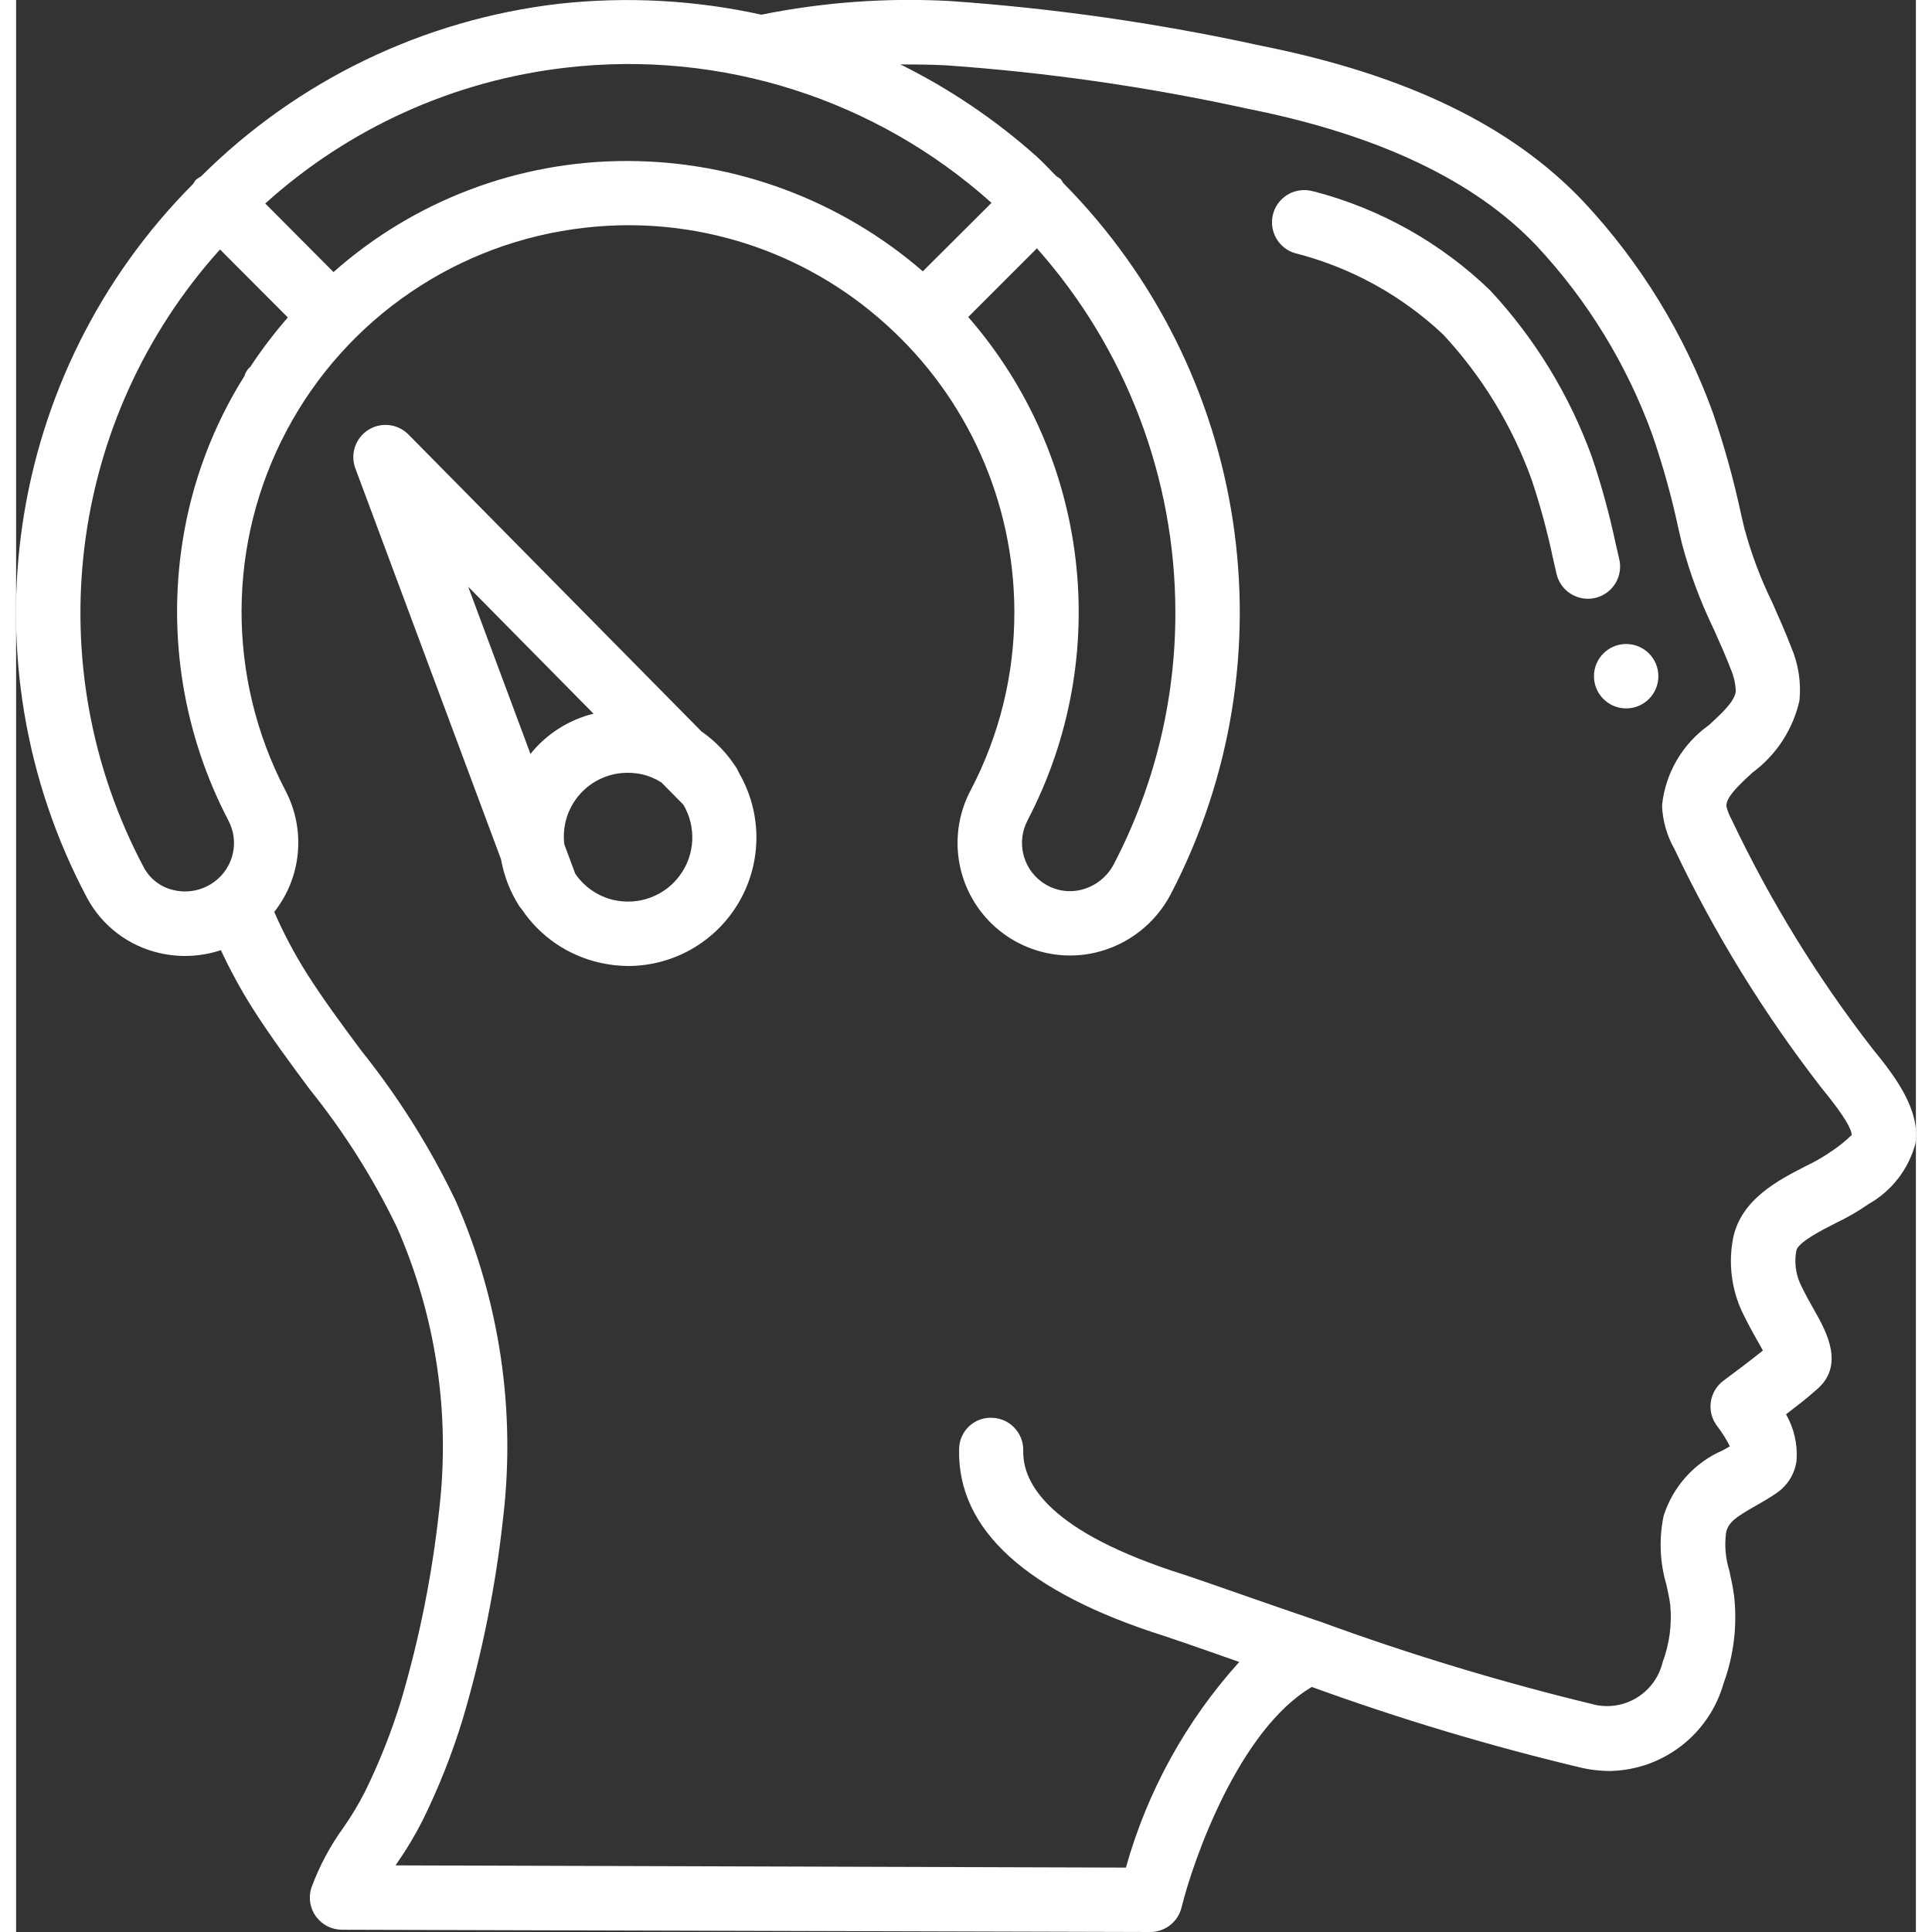 <?xml version="1.0" encoding="UTF-8"?> <svg xmlns="http://www.w3.org/2000/svg" xmlns:xlink="http://www.w3.org/1999/xlink" xmlns:svgjs="http://svgjs.com/svgjs" width="512" height="512" x="0" y="0" viewBox="0 0 59 60" style="enable-background:new 0 0 512 512" xml:space="preserve"><rect x="0" y="0" width="59" height="60" fill="#333333" stroke="none"/> <g transform="matrix(-1,0,0,1,59.002,0)"> <!-- Generator: Sketch 51.3 (57544) - http://www.bohemiancoding.com/sketch --> <title xmlns="http://www.w3.org/2000/svg">011 - Strength</title> <desc xmlns="http://www.w3.org/2000/svg">Created with Sketch.</desc> <defs xmlns="http://www.w3.org/2000/svg"></defs> <g xmlns="http://www.w3.org/2000/svg" id="Page-1" stroke="none" stroke-width="1" fill="none" fill-rule="evenodd"> <g id="011---Strength" transform="translate(-1, -1)" fill="#000000" fill-rule="nonzero"> <path d="M50.686,60.523 C50.874,60.267 50.929,59.938 50.835,59.635 C50.587,58.958 50.246,58.318 49.821,57.735 C49.581,57.39 49.365,57.03 49.174,56.656 C48.722,55.739 48.345,54.787 48.045,53.809 C47.474,51.876 47.079,49.896 46.863,47.893 C46.511,44.901 46.964,41.87 48.176,39.112 C48.915,37.582 49.826,36.142 50.892,34.819 C51.492,34.009 52.115,33.17 52.674,32.289 C53.033,31.716 53.357,31.121 53.643,30.508 C54.251,30.71 54.903,30.743 55.528,30.602 C56.504,30.387 57.336,29.755 57.805,28.872 C61.684,21.558 60.344,12.571 54.5,6.707 C54.476,6.663 54.448,6.621 54.417,6.582 C54.369,6.544 54.317,6.51 54.263,6.482 C51.261,3.492 47.34,1.602 43.131,1.116 C41.035,0.887 38.915,1.002 36.856,1.456 C34.935,1.068 32.973,0.926 31.017,1.031 C27.763,1.257 24.531,1.721 21.345,2.419 C16.836,3.319 13.558,4.9 11.323,7.264 C9.558,9.152 8.193,11.378 7.311,13.807 C6.95,14.852 6.655,15.918 6.425,17 L6.325,17.422 C6.112,18.207 5.825,18.971 5.467,19.702 C5.267,20.157 5.061,20.612 4.88,21.086 C4.652,21.611 4.562,22.186 4.618,22.756 C4.819,23.652 5.337,24.446 6.076,24.992 C6.564,25.44 6.885,25.756 6.889,26.031 C6.853,26.183 6.796,26.329 6.719,26.465 C5.521,28.988 4.053,31.374 2.341,33.58 C1.617,34.461 0.859,35.489 1.018,36.518 C1.231,37.312 1.754,37.987 2.47,38.392 C2.799,38.62 3.147,38.821 3.509,38.992 C3.941,39.213 4.666,39.583 4.716,39.842 C4.78,40.183 4.739,40.536 4.6,40.854 C4.451,41.174 4.294,41.449 4.16,41.687 C3.793,42.333 3.181,43.416 4.105,44.172 C4.321,44.372 4.694,44.661 5.035,44.922 C4.784,45.36 4.671,45.862 4.709,46.365 C4.762,46.761 4.977,47.117 5.302,47.349 C5.524,47.505 5.761,47.641 5.995,47.774 C6.586,48.111 6.817,48.267 6.895,48.581 C6.951,48.983 6.917,49.393 6.795,49.781 C6.737,50.049 6.679,50.317 6.646,50.581 C6.547,51.492 6.659,52.414 6.974,53.275 C7.423,54.864 8.86,55.971 10.511,56 C10.787,55.999 11.061,55.97 11.331,55.913 C14.188,55.236 17.003,54.393 19.762,53.39 C22.015,54.712 23.438,58.732 23.809,60.241 C23.92,60.687 24.32,61 24.78,61 L49.88,60.93 C50.198,60.93 50.497,60.779 50.686,60.523 Z M56.038,27.935 C55.843,28.301 55.496,28.562 55.091,28.647 C54.652,28.746 54.191,28.646 53.832,28.374 C53.244,27.933 53.064,27.129 53.41,26.48 C54.799,23.821 55.298,20.786 54.834,17.822 C54.549,15.994 53.895,14.243 52.91,12.677 C52.901,12.645 52.89,12.614 52.877,12.583 C52.867,12.564 52.826,12.496 52.814,12.478 C52.787,12.447 52.758,12.418 52.727,12.39 C52.374,11.854 51.985,11.343 51.563,10.859 L53.669,8.747 C58.411,14.01 59.358,21.676 56.038,27.935 Z M42.914,3.1 C46.395,3.497 49.664,4.972 52.264,7.32 L50.145,9.449 C47.632,7.223 44.39,5.996 41.033,6 C37.658,6.001 34.395,7.217 31.843,9.426 L29.71,7.3 C33.307,4.074 38.114,2.545 42.914,3.1 Z M28.586,26.471 C28.935,27.124 28.755,27.934 28.163,28.378 C27.815,28.641 27.369,28.736 26.944,28.638 C26.497,28.534 26.118,28.239 25.908,27.83 C24.647,25.413 23.992,22.726 24,20 C24.006,15.838 25.536,11.823 28.3,8.712 L30.433,10.845 C26.66,15.177 25.928,21.379 28.588,26.471 L28.586,26.471 Z M25.536,59 C24.872,56.628 23.667,54.442 22.016,52.614 L22.916,52.298 C23.585,52.065 24.089,51.889 24.347,51.806 C28.632,50.451 30.774,48.5 30.716,46.006 C30.715,45.74 30.606,45.487 30.415,45.303 C30.223,45.119 29.965,45.02 29.7,45.03 C29.148,45.043 28.711,45.501 28.724,46.053 C28.748,47.082 27.905,48.583 23.747,49.898 C23.476,49.985 22.955,50.167 22.264,50.408 C21.52,50.668 20.575,50.999 19.531,51.353 L19.525,51.353 C16.711,52.384 13.839,53.252 10.925,53.953 C9.993,54.129 9.087,53.542 8.867,52.62 C8.654,52.051 8.574,51.44 8.632,50.835 C8.659,50.626 8.706,50.417 8.752,50.208 C8.955,49.517 8.985,48.786 8.838,48.081 C8.548,47.163 7.873,46.416 6.988,46.036 C6.918,45.997 6.849,45.957 6.78,45.917 C6.888,45.699 7.018,45.492 7.166,45.299 C7.334,45.086 7.408,44.815 7.372,44.546 C7.335,44.278 7.192,44.036 6.974,43.875 C6.734,43.699 6.168,43.275 5.753,42.941 C5.801,42.854 5.853,42.758 5.904,42.672 C6.061,42.396 6.241,42.072 6.415,41.706 C6.732,41.005 6.825,40.224 6.682,39.468 C6.442,38.248 5.273,37.65 4.42,37.214 C4.133,37.077 3.857,36.917 3.596,36.735 C3.382,36.591 3.181,36.429 2.996,36.249 C2.996,36.098 3.158,35.731 3.92,34.803 C5.711,32.498 7.247,30.005 8.5,27.368 C8.735,26.955 8.868,26.491 8.886,26.016 C8.784,25.01 8.251,24.099 7.425,23.516 C7.025,23.145 6.639,22.795 6.595,22.471 C6.603,22.235 6.656,22.002 6.75,21.785 C6.913,21.357 7.102,20.937 7.29,20.517 C7.701,19.671 8.028,18.787 8.269,17.878 L8.369,17.452 C8.581,16.452 8.855,15.466 9.188,14.5 C9.977,12.325 11.197,10.331 12.776,8.639 C14.689,6.615 17.7,5.183 21.74,4.38 C24.829,3.702 27.963,3.25 31.118,3.029 C31.6,3.005 32.074,3 32.539,3 C31.011,3.757 29.592,4.716 28.319,5.85 C28.097,6.05 27.902,6.268 27.691,6.476 C27.646,6.501 27.603,6.529 27.563,6.561 C27.532,6.601 27.504,6.643 27.479,6.687 C21.693,12.535 20.341,21.449 24.133,28.75 C24.613,29.681 25.479,30.354 26.5,30.588 C27.831,30.888 29.216,30.386 30.045,29.303 C30.874,28.219 30.997,26.751 30.359,25.545 C29.461,23.835 28.995,21.931 29,20 C29.005,16.591 30.457,13.343 32.995,11.067 C35.535,8.771 38.941,7.68 42.343,8.073 C46.276,8.516 49.738,10.87 51.596,14.364 C53.454,17.859 53.469,22.045 51.637,25.553 C50.999,26.768 51.135,28.244 51.985,29.321 C51.699,29.976 51.365,30.609 50.985,31.214 C50.466,32.035 49.866,32.843 49.285,33.625 C48.128,35.069 47.14,36.641 46.342,38.31 C44.988,41.395 44.482,44.785 44.876,48.13 C45.106,50.254 45.528,52.352 46.135,54.4 C46.464,55.475 46.879,56.522 47.376,57.531 C47.604,57.982 47.863,58.416 48.151,58.831 L48.218,58.931 L25.536,59 Z" id="Shape" fill="#ffffff" data-original="#000000" style=""></path> <path d="M19.708,6.942 C17.648,7.478 15.761,8.536 14.228,10.013 C12.834,11.511 11.757,13.275 11.061,15.2 C10.761,16.087 10.514,16.992 10.321,17.908 L10.221,18.341 C10.129,18.693 10.235,19.067 10.498,19.319 C10.761,19.57 11.14,19.658 11.487,19.549 C11.835,19.44 12.095,19.152 12.168,18.795 L12.268,18.362 C12.443,17.526 12.667,16.701 12.937,15.891 C13.54,14.222 14.473,12.691 15.681,11.391 C16.977,10.169 18.564,9.298 20.291,8.86 C20.633,8.756 20.893,8.477 20.973,8.129 C21.054,7.781 20.943,7.416 20.681,7.172 C20.42,6.929 20.049,6.843 19.707,6.947 L19.708,6.942 Z" id="Shape" fill="#ffffff" data-original="#000000" style=""></path> <circle id="Oval" cx="10" cy="22" r="1" fill="#ffffff" data-original="#000000" style=""></circle> <path d="M44.942,27.687 L49.466,15.546 C49.631,15.104 49.465,14.607 49.067,14.353 C48.669,14.099 48.148,14.158 47.817,14.494 L38.717,23.716 C38.283,24.018 37.914,24.403 37.63,24.849 C37.597,24.9 37.579,24.956 37.549,25.008 L37.543,25.02 C36.833,26.253 36.834,27.771 37.545,29.003 C38.256,30.236 39.569,30.997 40.992,31 C41.285,30.998 41.577,30.965 41.863,30.9 C42.854,30.68 43.723,30.09 44.291,29.249 C44.304,29.233 44.317,29.217 44.329,29.2 C44.341,29.183 44.36,29.165 44.373,29.145 C44.657,28.701 44.85,28.206 44.942,27.687 Z M44.028,24.413 C43.529,23.794 42.842,23.355 42.07,23.164 L45.962,19.221 L44.028,24.413 Z M41.428,28.953 C40.652,29.125 39.848,28.82 39.381,28.177 C38.914,27.533 38.875,26.674 39.28,25.99 L39.963,25.298 C40.148,25.182 40.351,25.097 40.563,25.047 C40.707,25.016 40.853,25 41,25 C41.57,24.996 42.114,25.238 42.492,25.664 C42.871,26.09 43.047,26.659 42.976,27.224 L42.637,28.134 C42.354,28.55 41.923,28.843 41.432,28.953 L41.428,28.953 Z" id="Shape" fill="#ffffff" data-original="#000000" style=""></path> </g> </g> </g> </svg> 